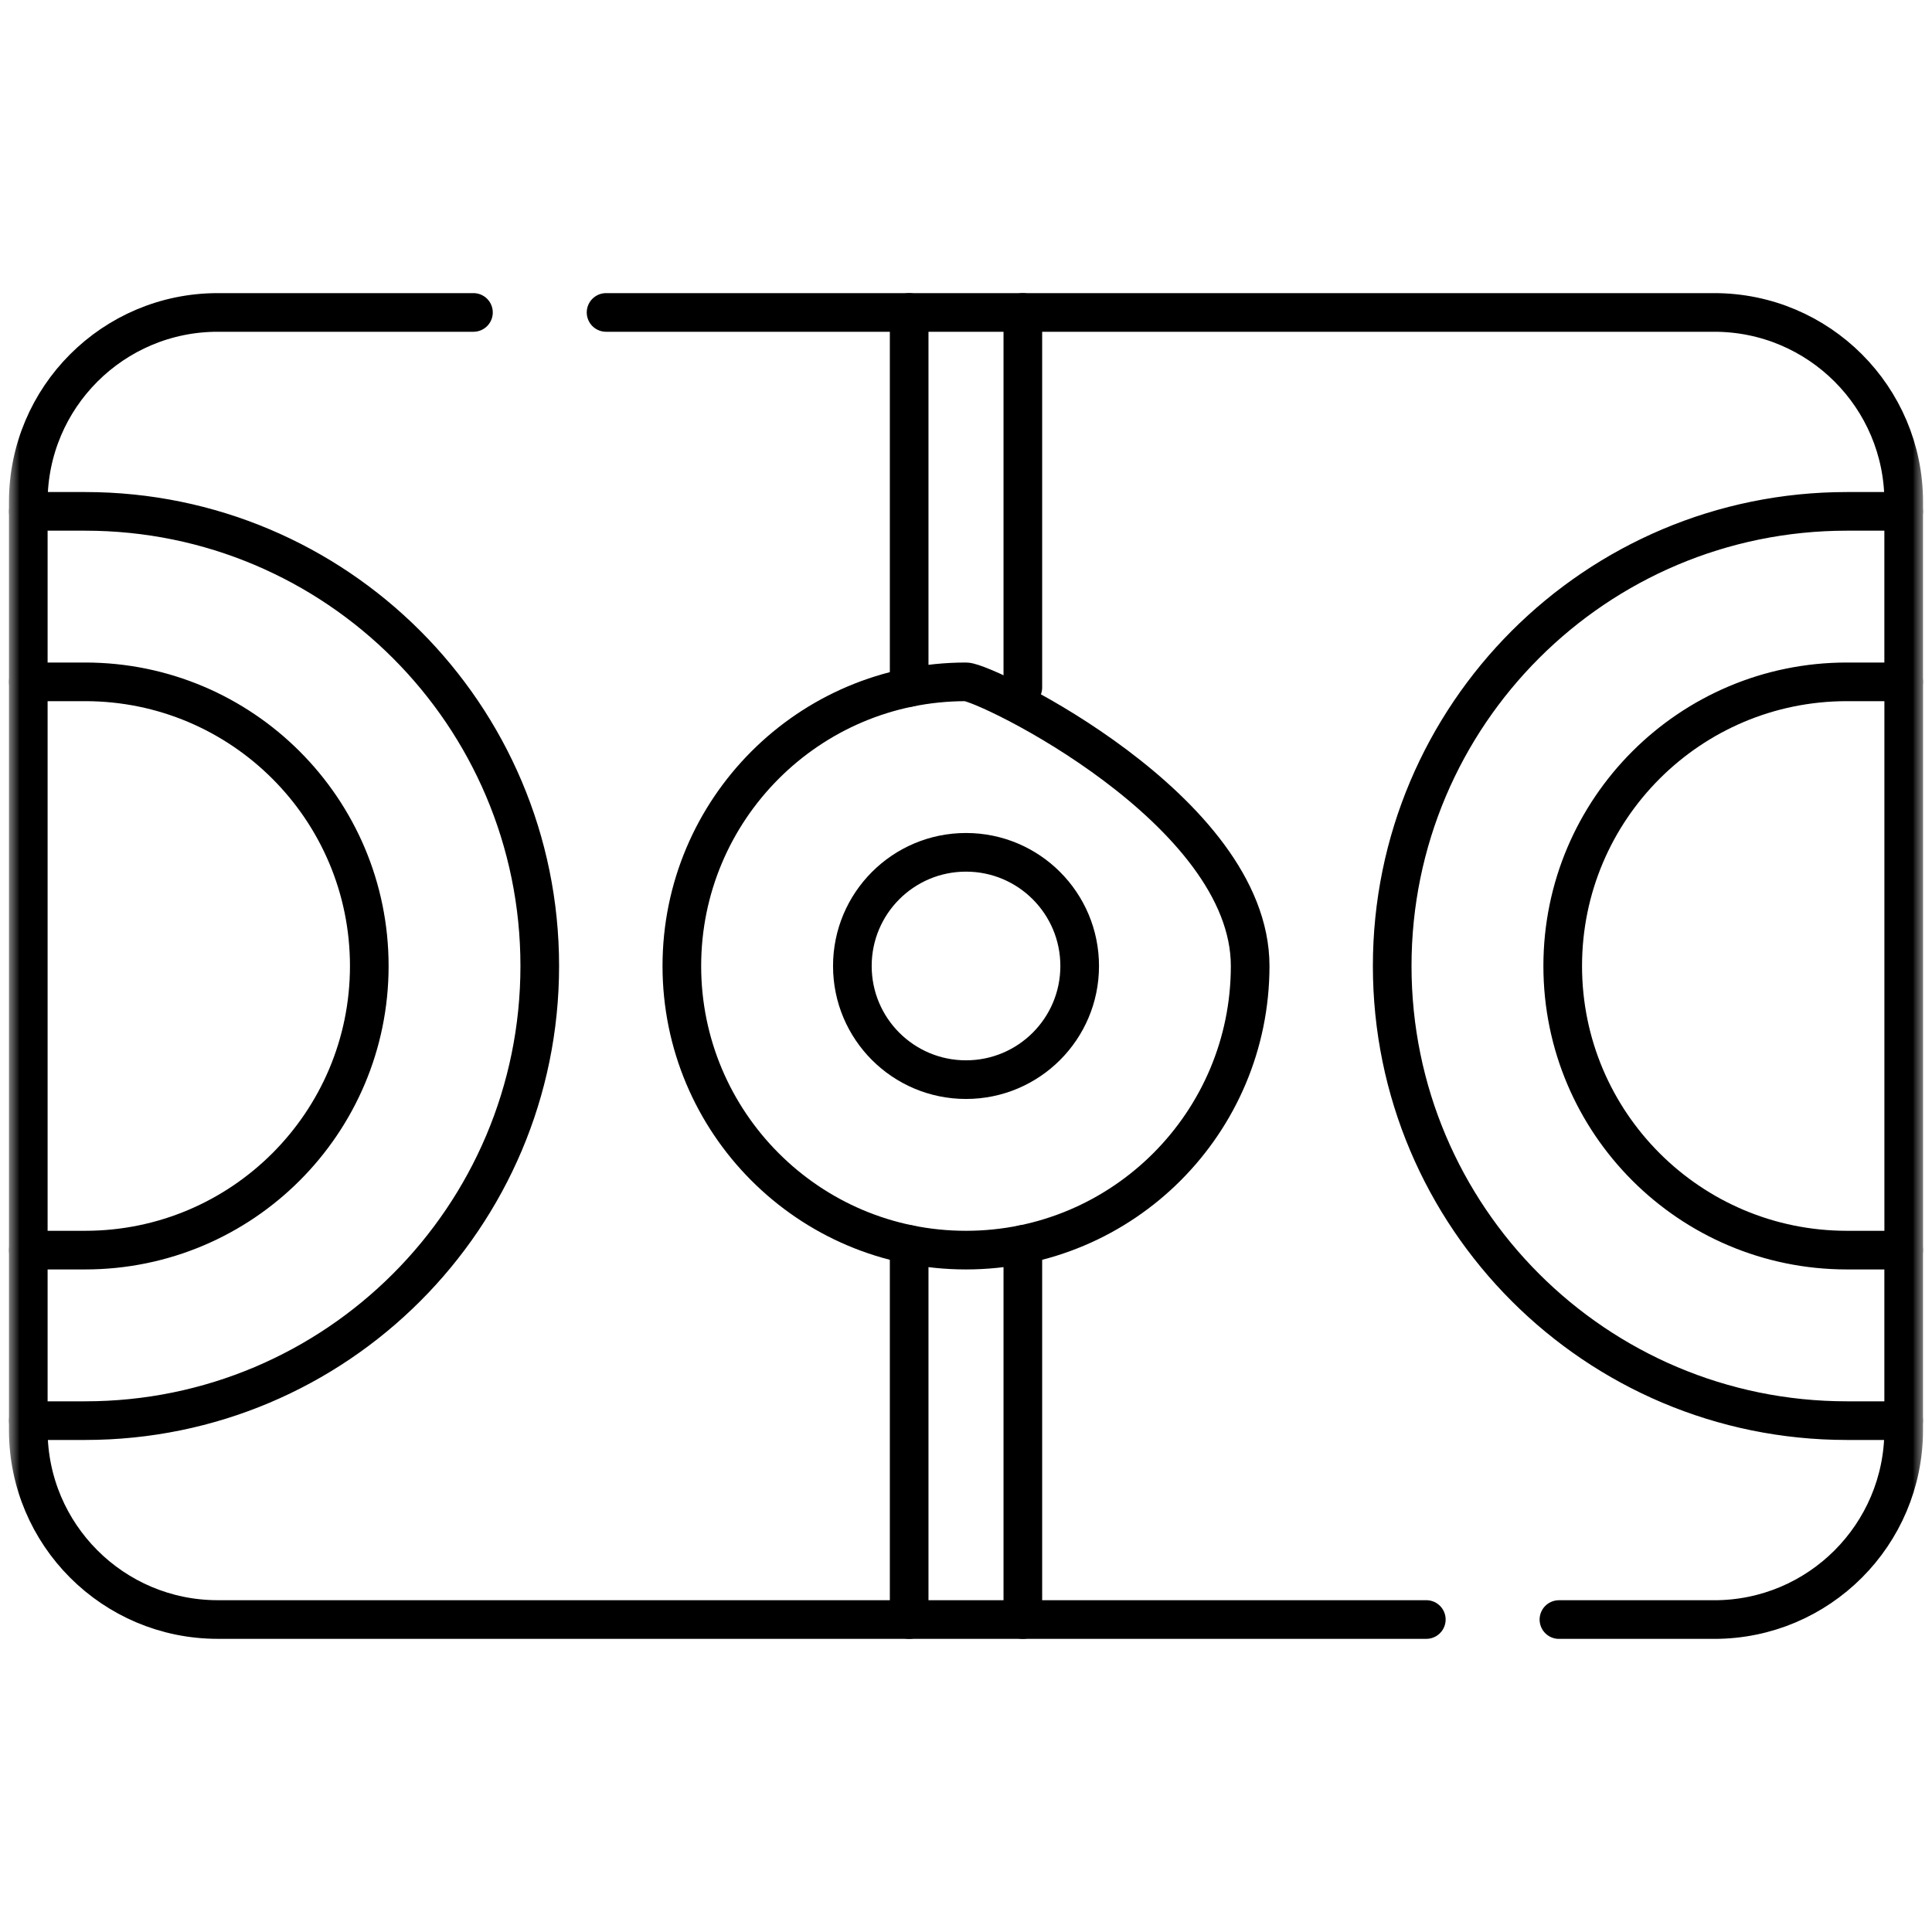 <svg width="50" height="50" viewBox="0 0 50 50" fill="none" xmlns="http://www.w3.org/2000/svg">
<g clip-path="url(#clip0_70_298)">
<mask id="mask0_70_298" style="mask-type:luminance" maskUnits="userSpaceOnUse" x="0" y="0" width="50" height="50">
<path d="M50 0H0V50H50V0Z" fill="white"/>
</mask>
<g mask="url(#mask0_70_298)">
<mask id="mask1_70_298" style="mask-type:luminance" maskUnits="userSpaceOnUse" x="0" y="0" width="50" height="50">
<path d="M0 3.8147e-06H50V50H0V3.8147e-06Z" fill="white"/>
</mask>
<g mask="url(#mask1_70_298)">
<path d="M15.685 8.086H44.365C47.073 8.086 49.268 10.281 49.268 12.989V13.234" stroke="black" stroke-miterlimit="10" stroke-linecap="round" stroke-linejoin="round"/>
<path d="M0.732 13.234V12.989C0.732 10.281 2.928 8.086 5.635 8.086H12.253" stroke="black" stroke-miterlimit="10" stroke-linecap="round" stroke-linejoin="round"/>
<path d="M0.732 36.765V37.011C0.732 39.718 2.928 41.913 5.635 41.913H26.471H36.913" stroke="black" stroke-miterlimit="10" stroke-linecap="round" stroke-linejoin="round"/>
<path d="M49.267 36.766V37.011C49.267 39.718 47.072 41.914 44.365 41.914H40.345" stroke="black" stroke-miterlimit="10" stroke-linecap="round" stroke-linejoin="round"/>
<path d="M0.732 17.646V13.234H2.203C8.701 13.234 13.969 18.502 13.969 25C13.969 31.497 8.702 36.766 2.203 36.766H0.732V32.354" stroke="black" stroke-miterlimit="10" stroke-linecap="round" stroke-linejoin="round"/>
<path d="M0.732 17.646H2.203C6.264 17.646 9.557 20.939 9.557 25C9.557 29.06 6.265 32.353 2.203 32.353H0.732V17.646Z" stroke="black" stroke-miterlimit="10" stroke-linecap="round" stroke-linejoin="round"/>
<path d="M49.267 17.646V13.234H47.796C41.299 13.234 36.03 18.502 36.03 25C36.03 31.497 41.298 36.766 47.796 36.766H49.267V32.354" stroke="black" stroke-miterlimit="10" stroke-linecap="round" stroke-linejoin="round"/>
<path d="M49.268 17.646H47.797C43.736 17.646 40.443 20.939 40.443 25C40.443 29.06 43.736 32.353 47.797 32.353H49.268V17.646Z" stroke="black" stroke-miterlimit="10" stroke-linecap="round" stroke-linejoin="round"/>
<path d="M32.354 25C32.354 29.049 29.073 32.353 25 32.353C20.921 32.353 17.646 29.044 17.646 25C17.646 20.95 20.927 17.646 25 17.646C25.504 17.646 32.354 20.956 32.354 25Z" stroke="black" stroke-miterlimit="10" stroke-linecap="round" stroke-linejoin="round"/>
<path d="M27.942 25C27.942 26.625 26.625 27.941 25 27.941C23.375 27.941 22.059 26.625 22.059 25C22.059 23.375 23.375 22.058 25 22.058C26.625 22.058 27.942 23.375 27.942 25Z" stroke="black" stroke-miterlimit="10" stroke-linecap="round" stroke-linejoin="round"/>
<path d="M26.471 41.914V32.206" stroke="black" stroke-miterlimit="10" stroke-linecap="round" stroke-linejoin="round"/>
<path d="M26.471 17.793V8.086" stroke="black" stroke-miterlimit="10" stroke-linecap="round" stroke-linejoin="round"/>
<path d="M23.529 17.793V8.086" stroke="black" stroke-miterlimit="10" stroke-linecap="round" stroke-linejoin="round"/>
<path d="M23.529 41.914V32.206" stroke="black" stroke-miterlimit="10" stroke-linecap="round" stroke-linejoin="round"/>
</g>
</g>
</g>
<defs>
<clipPath id="clip0_70_298">
<rect width="50" height="50" fill="white"/>
</clipPath>
</defs>
</svg>
